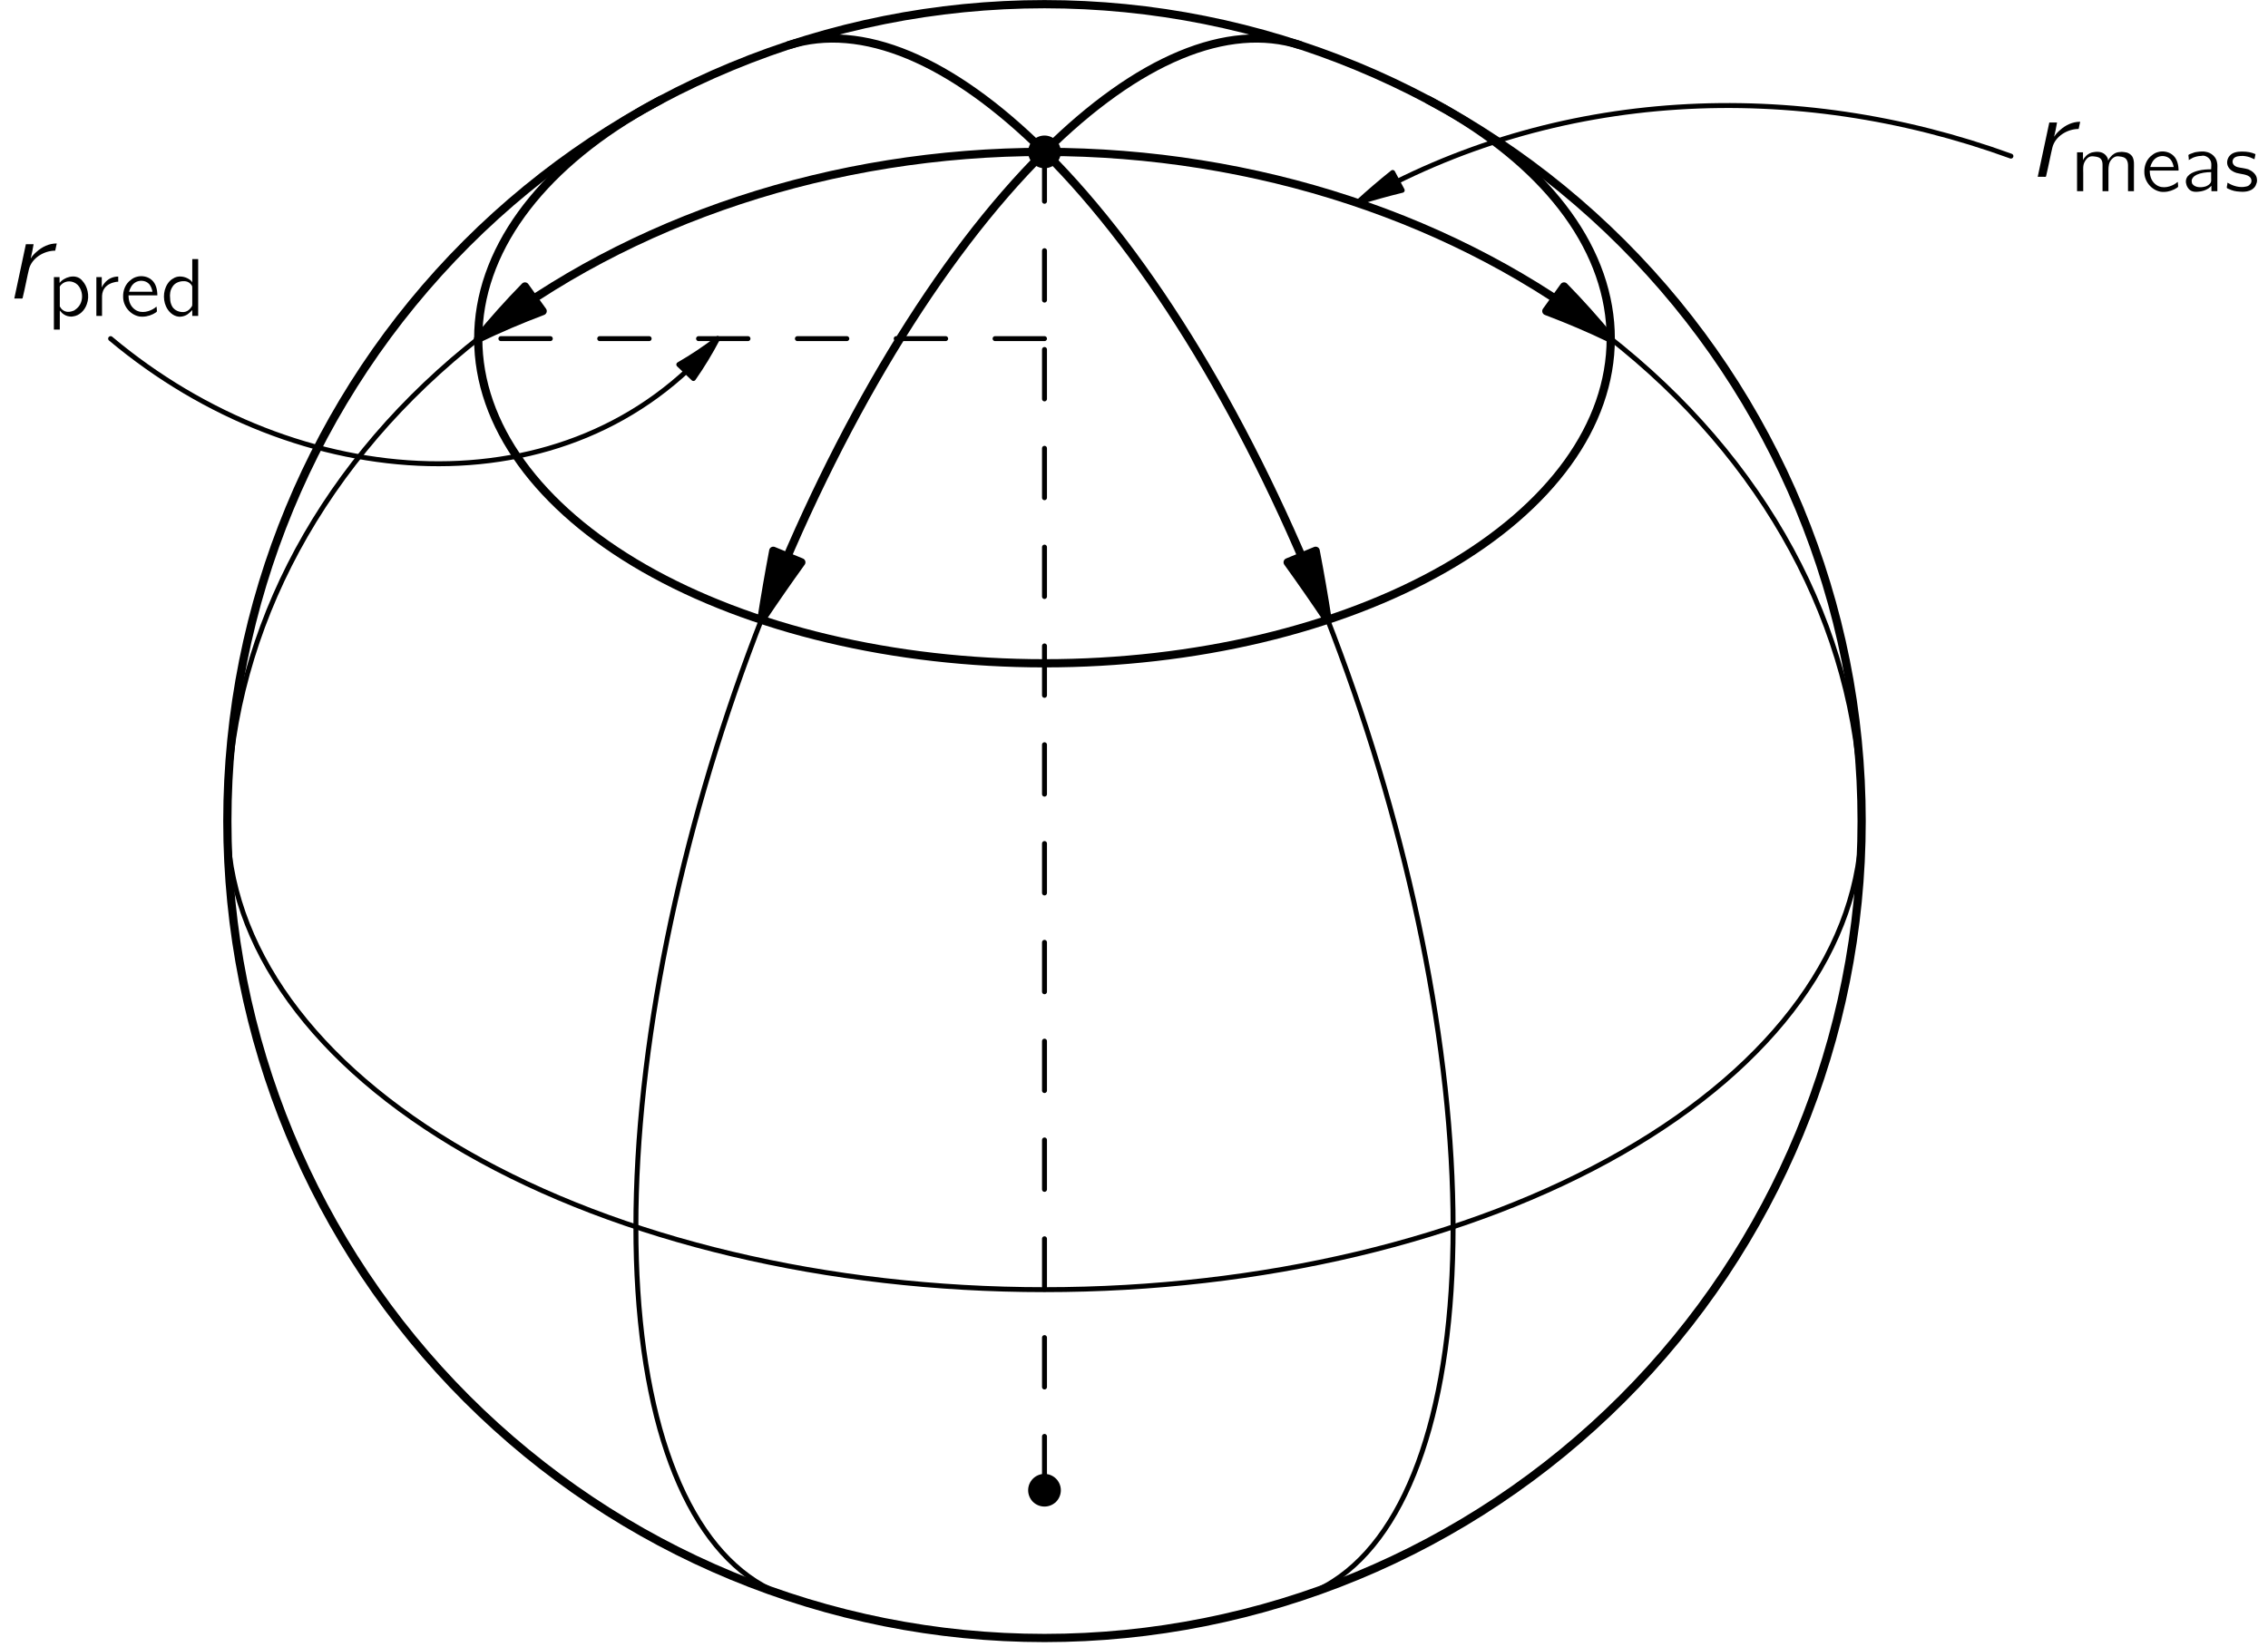 <?xml version="1.0" encoding="UTF-8"?>
<svg xmlns="http://www.w3.org/2000/svg" xmlns:xlink="http://www.w3.org/1999/xlink" width="190pt" height="138pt" viewBox="0 0 137 100" version="1.1">
<defs>
<g>
<symbol overflow="visible" id="glyph0-0">
<path style="stroke:none;" d=""/>
</symbol>
<symbol overflow="visible" id="glyph0-1">
<path style="stroke:none;" d="M 1.594 -2.453 L 1.578 -2.453 C 1.641 -2.719 1.703 -3 1.75 -3.297 L 1.281 -3.297 L 0.578 0 L 0.938 0 C 0.969 0 1.047 0.016 1.078 -0.016 C 1.094 -0.031 1.094 -0.109 1.109 -0.141 C 1.219 -0.578 1.375 -1.406 1.469 -1.781 C 1.641 -2.469 2.391 -2.906 3.062 -2.906 L 3.156 -3.344 C 2.688 -3.344 2.266 -3.141 1.922 -2.828 C 1.828 -2.75 1.641 -2.562 1.594 -2.453 Z M 1.594 -2.453 "/>
</symbol>
<symbol overflow="visible" id="glyph1-0">
<path style="stroke:none;" d=""/>
</symbol>
<symbol overflow="visible" id="glyph1-1">
<path style="stroke:none;" d="M 0.781 -2.016 L 0.766 -2.016 L 0.766 -2.359 L 0.422 -2.359 L 0.422 0.828 L 0.781 0.828 L 0.781 -0.328 C 0.828 -0.281 0.875 -0.219 0.922 -0.172 C 1.047 -0.062 1.203 0.016 1.359 0.031 C 1.438 0.047 1.516 0.047 1.578 0.031 C 1.984 -0.016 2.297 -0.344 2.422 -0.719 C 2.609 -1.219 2.453 -1.812 2.156 -2.125 C 2.062 -2.25 1.922 -2.344 1.766 -2.375 C 1.516 -2.438 1.219 -2.344 1.062 -2.25 C 0.969 -2.203 0.828 -2.094 0.781 -2.016 Z M 1.859 -1.891 C 2.25 -1.484 2.234 -0.734 1.734 -0.391 C 1.688 -0.344 1.625 -0.312 1.562 -0.297 C 1.297 -0.203 1.047 -0.234 0.859 -0.453 C 0.844 -0.5 0.797 -0.531 0.781 -0.578 C 0.781 -0.609 0.781 -0.641 0.781 -0.672 L 0.781 -1.656 C 0.781 -1.703 0.766 -1.766 0.797 -1.812 C 0.812 -1.844 0.859 -1.891 0.875 -1.906 C 1.141 -2.172 1.578 -2.156 1.859 -1.891 Z M 1.859 -1.891 "/>
</symbol>
<symbol overflow="visible" id="glyph1-2">
<path style="stroke:none;" d="M 0.766 -1.75 L 0.75 -1.75 L 0.75 -2.359 L 0.422 -2.359 L 0.422 0 L 0.766 0 L 0.766 -0.938 C 0.766 -1.125 0.75 -1.328 0.828 -1.516 C 0.922 -1.766 1.156 -1.938 1.406 -2.016 C 1.516 -2.047 1.625 -2.078 1.75 -2.078 L 1.75 -2.391 C 1.422 -2.391 1.125 -2.25 0.922 -2 C 0.859 -1.922 0.797 -1.844 0.766 -1.75 Z M 0.766 -1.75 "/>
</symbol>
<symbol overflow="visible" id="glyph1-3">
<path style="stroke:none;" d="M 2.25 -0.562 C 2.219 -0.547 2.172 -0.516 2.141 -0.484 C 1.859 -0.281 1.344 -0.109 0.953 -0.375 C 0.703 -0.547 0.547 -0.828 0.547 -1.25 L 2.297 -1.25 C 2.297 -1.609 2.203 -1.953 1.984 -2.156 C 1.75 -2.391 1.359 -2.469 1.047 -2.375 C 0.922 -2.344 0.797 -2.281 0.688 -2.188 C 0.359 -1.953 0.203 -1.547 0.219 -1.156 C 0.219 -0.594 0.641 -0.078 1.188 0.031 C 1.469 0.078 1.781 0.016 2.031 -0.109 C 2.078 -0.141 2.25 -0.219 2.266 -0.266 C 2.281 -0.297 2.25 -0.5 2.25 -0.562 Z M 2 -1.469 L 0.578 -1.469 C 0.641 -1.688 0.75 -1.906 0.953 -2.031 C 1.203 -2.188 1.578 -2.172 1.797 -1.938 C 1.906 -1.812 1.969 -1.641 2 -1.469 Z M 2 -1.469 "/>
</symbol>
<symbol overflow="visible" id="glyph1-4">
<path style="stroke:none;" d="M 1.953 -3.453 L 1.953 -2.031 L 1.953 -2.031 C 1.938 -2.078 1.906 -2.109 1.875 -2.141 C 1.656 -2.344 1.234 -2.484 0.891 -2.328 C 0.766 -2.266 0.672 -2.203 0.578 -2.109 C 0.203 -1.703 0.141 -1.062 0.359 -0.578 C 0.5 -0.266 0.781 0.016 1.141 0.047 C 1.422 0.062 1.656 -0.062 1.797 -0.203 C 1.859 -0.25 1.906 -0.312 1.953 -0.359 L 1.953 0 L 2.312 0 L 2.312 -3.453 L 1.953 -3.453 Z M 1.375 -2.109 C 1.562 -2.125 1.719 -2.078 1.844 -1.953 C 1.875 -1.922 1.906 -1.875 1.938 -1.828 C 1.953 -1.797 1.953 -1.734 1.953 -1.688 L 1.953 -0.703 C 1.953 -0.578 1.922 -0.578 1.859 -0.484 C 1.75 -0.344 1.609 -0.25 1.438 -0.234 C 1.172 -0.219 0.891 -0.328 0.75 -0.547 C 0.656 -0.703 0.609 -0.875 0.609 -1.062 C 0.578 -1.297 0.609 -1.562 0.75 -1.766 C 0.875 -1.984 1.125 -2.094 1.375 -2.109 Z M 1.375 -2.109 "/>
</symbol>
<symbol overflow="visible" id="glyph1-5">
<path style="stroke:none;" d="M 0.766 -1.875 L 0.766 -1.875 L 0.766 -2.359 L 0.406 -2.359 L 0.406 0 L 0.781 0 L 0.781 -1.094 C 0.781 -1.328 0.75 -1.578 0.875 -1.797 C 0.938 -1.906 1.016 -2.016 1.141 -2.078 C 1.234 -2.125 1.344 -2.125 1.453 -2.109 C 1.609 -2.094 1.781 -2.062 1.875 -1.922 C 1.953 -1.812 1.953 -1.672 1.953 -1.547 L 1.953 0 L 2.312 0 L 2.312 -1.094 C 2.312 -1.328 2.297 -1.578 2.406 -1.797 C 2.469 -1.906 2.562 -2.016 2.688 -2.078 C 2.781 -2.125 2.891 -2.125 2.984 -2.109 C 3.141 -2.094 3.312 -2.062 3.406 -1.922 C 3.484 -1.812 3.5 -1.672 3.5 -1.547 L 3.5 0 L 3.859 0 L 3.859 -1.344 C 3.859 -1.594 3.891 -1.859 3.766 -2.094 C 3.656 -2.266 3.469 -2.359 3.266 -2.375 C 3.172 -2.391 3.062 -2.391 2.969 -2.375 C 2.75 -2.359 2.562 -2.234 2.438 -2.078 C 2.375 -2.016 2.328 -1.938 2.297 -1.859 C 2.281 -1.906 2.281 -1.953 2.266 -2 C 2.156 -2.234 1.969 -2.375 1.672 -2.391 C 1.594 -2.391 1.516 -2.391 1.438 -2.375 C 1.25 -2.359 1.078 -2.266 0.953 -2.141 C 0.875 -2.062 0.797 -1.969 0.766 -1.875 Z M 0.766 -1.875 "/>
</symbol>
<symbol overflow="visible" id="glyph1-6">
<path style="stroke:none;" d="M 0.453 -1.891 C 0.547 -1.938 0.625 -1.984 0.703 -2.031 C 0.859 -2.094 1.031 -2.141 1.203 -2.141 C 1.25 -2.156 1.312 -2.156 1.359 -2.156 C 1.562 -2.125 1.734 -1.984 1.797 -1.797 C 1.844 -1.656 1.812 -1.484 1.812 -1.328 C 1.562 -1.328 1.297 -1.312 1.047 -1.25 C 0.672 -1.156 0.234 -0.969 0.281 -0.516 C 0.312 -0.312 0.422 -0.109 0.609 -0.016 C 0.75 0.047 0.891 0.047 1.031 0.031 C 1.25 0.016 1.469 -0.047 1.656 -0.172 C 1.719 -0.219 1.781 -0.281 1.828 -0.328 L 1.828 0 L 2.188 0 L 2.188 -1.312 C 2.188 -1.453 2.203 -1.594 2.172 -1.734 C 2.125 -2.078 1.812 -2.344 1.484 -2.391 C 1.281 -2.438 0.969 -2.391 0.812 -2.359 C 0.75 -2.328 0.469 -2.25 0.438 -2.203 C 0.422 -2.172 0.438 -2.141 0.438 -2.109 C 0.453 -2.031 0.453 -1.969 0.453 -1.891 Z M 1.812 -1.156 L 1.812 -0.797 C 1.812 -0.703 1.828 -0.609 1.781 -0.516 C 1.719 -0.406 1.609 -0.344 1.5 -0.297 C 1.266 -0.219 0.953 -0.203 0.75 -0.359 C 0.703 -0.406 0.641 -0.453 0.641 -0.531 C 0.578 -0.75 0.766 -0.922 0.938 -1 C 1.172 -1.109 1.5 -1.156 1.812 -1.156 Z M 1.812 -1.156 "/>
</symbol>
<symbol overflow="visible" id="glyph1-7">
<path style="stroke:none;" d="M 0.203 -0.516 C 0.203 -0.438 0.188 -0.359 0.172 -0.297 C 0.172 -0.266 0.156 -0.219 0.172 -0.203 C 0.172 -0.172 0.234 -0.156 0.266 -0.141 C 0.5 -0.031 0.672 0.016 0.984 0.031 C 1.328 0.062 1.766 -0.016 1.922 -0.359 C 1.969 -0.453 2 -0.562 2 -0.656 C 2 -0.734 1.984 -0.797 1.969 -0.859 C 1.891 -1.078 1.688 -1.234 1.469 -1.328 C 1.344 -1.359 1.234 -1.391 1.109 -1.406 C 0.922 -1.438 0.703 -1.453 0.578 -1.609 C 0.484 -1.734 0.5 -1.891 0.594 -2 C 0.719 -2.125 0.922 -2.141 1.156 -2.141 C 1.359 -2.125 1.547 -2.078 1.703 -2 C 1.75 -1.984 1.797 -1.953 1.844 -1.938 L 1.906 -2.25 C 1.656 -2.359 1.422 -2.406 1.078 -2.406 C 0.781 -2.406 0.516 -2.344 0.359 -2.172 C 0.188 -2 0.125 -1.703 0.25 -1.484 C 0.344 -1.297 0.547 -1.172 0.75 -1.109 C 1.031 -1.031 1.422 -1.031 1.594 -0.828 C 1.688 -0.703 1.688 -0.516 1.562 -0.406 C 1.5 -0.328 1.422 -0.297 1.328 -0.281 C 0.953 -0.188 0.531 -0.328 0.297 -0.469 C 0.266 -0.484 0.234 -0.5 0.203 -0.516 Z M 0.203 -0.516 "/>
</symbol>
</g>
<clipPath id="clip1">
  <path d="M -237 666 L 375 666 L 375 -126 L -237 -126 L -237 666 Z M -237 666 "/>
</clipPath>
<clipPath id="clip2">
  <path d="M 5.43 100.801 L 122.43 100.801 L 122.43 -1.199 L 5.43 -1.199 L 5.43 100.801 Z M 5.43 100.801 "/>
</clipPath>
<clipPath id="clip3">
  <path d="M -237 666 L 375 666 L 375 -126 L -237 -126 L -237 666 Z M -237 666 "/>
</clipPath>
</defs>
<g id="surface0">
<g clip-path="url(#clip1)" clip-rule="nonzero">
<g clip-path="url(#clip2)" clip-rule="nonzero">
<path style="fill:none;stroke-width:5;stroke-linecap:butt;stroke-linejoin:round;stroke:rgb(0%,0%,0%);stroke-opacity:1;stroke-miterlimit:10;" d="M 1072.429 509.426 C 1072.429 641.028 1020.163 767.161 927.116 860.207 C 834.108 953.215 707.937 1005.481 576.374 1005.481 C 444.812 1005.481 318.64 953.215 225.593 860.207 C 132.585 767.161 80.319 641.028 80.319 509.426 C 80.319 377.864 132.585 251.692 225.593 158.684 C 318.64 65.637 444.812 13.372 576.374 13.372 C 707.937 13.372 834.108 65.637 927.116 158.684 C 1020.163 251.692 1072.429 377.864 1072.429 509.426 Z M 1072.429 509.426 " transform="matrix(0.1,0,0,-0.1,5.429,100.802)"/>
<path style="fill:none;stroke-width:5;stroke-linecap:round;stroke-linejoin:round;stroke:rgb(0%,0%,0%);stroke-opacity:1;stroke-miterlimit:10;" d="M 343.366 947.356 C 339.968 945.559 336.608 943.723 333.288 941.809 C 268.835 904.856 232.624 854.7 232.624 802.395 C 232.624 750.129 268.835 699.973 333.288 662.981 C 397.78 626.028 485.202 605.247 576.374 605.247 " transform="matrix(0.1,0,0,-0.1,5.429,100.802)"/>
<path style="fill:none;stroke-width:5;stroke-linecap:round;stroke-linejoin:round;stroke:rgb(0%,0%,0%);stroke-opacity:1;stroke-miterlimit:10;" d="M 809.382 947.356 C 812.78 945.559 816.14 943.723 819.46 941.809 C 883.913 904.856 920.124 854.7 920.124 802.395 C 920.124 750.129 883.913 699.973 819.46 662.981 C 754.968 626.028 667.546 605.247 576.374 605.247 " transform="matrix(0.1,0,0,-0.1,5.429,100.802)"/>
<path style="fill:none;stroke-width:5;stroke-linecap:round;stroke-linejoin:round;stroke:rgb(0%,0%,0%);stroke-opacity:1;stroke-miterlimit:10;" d="M 576.374 915.793 C 519.733 972.043 465.124 994.582 421.335 980.637 " transform="matrix(0.1,0,0,-0.1,5.429,100.802)"/>
<path style="fill:none;stroke-width:5;stroke-linecap:round;stroke-linejoin:round;stroke:rgb(0%,0%,0%);stroke-opacity:1;stroke-miterlimit:10;" d="M 576.374 915.793 C 633.015 972.043 687.624 994.582 731.413 980.637 " transform="matrix(0.1,0,0,-0.1,5.429,100.802)"/>
<path style="fill:none;stroke-width:5;stroke-linecap:round;stroke-linejoin:round;stroke:rgb(0%,0%,0%);stroke-opacity:1;stroke-miterlimit:10;" d="M 576.374 915.793 C 448.093 915.793 324.929 875.09 232.624 802.395 " transform="matrix(0.1,0,0,-0.1,5.429,100.802)"/>
<path style=" stroke:none;fill-rule:nonzero;fill:rgb(0%,0%,0%);fill-opacity:1;" d="M 31.527 17.395 C 30.531 18.414 29.586 19.469 28.691 20.562 C 29.961 19.949 31.266 19.395 32.602 18.891 "/>
<path style="fill:none;stroke-width:5;stroke-linecap:round;stroke-linejoin:round;stroke:rgb(0%,0%,0%);stroke-opacity:1;stroke-miterlimit:10;" d="M 260.983 834.075 C 251.023 823.879 241.569 813.332 232.624 802.395 C 245.319 808.528 258.366 814.075 271.726 819.114 L 260.983 834.075 Z M 260.983 834.075 " transform="matrix(0.1,0,0,-0.1,5.429,100.802)"/>
<path style="fill:none;stroke-width:5;stroke-linecap:round;stroke-linejoin:round;stroke:rgb(0%,0%,0%);stroke-opacity:1;stroke-miterlimit:10;" d="M 576.374 915.793 C 704.655 915.793 827.819 875.09 920.124 802.395 " transform="matrix(0.1,0,0,-0.1,5.429,100.802)"/>
<path style=" stroke:none;fill-rule:nonzero;fill:rgb(0%,0%,0%);fill-opacity:1;" d="M 93.531 18.891 C 94.867 19.395 96.172 19.949 97.441 20.562 C 96.547 19.469 95.602 18.414 94.605 17.395 "/>
<path style="fill:none;stroke-width:5;stroke-linecap:round;stroke-linejoin:round;stroke:rgb(0%,0%,0%);stroke-opacity:1;stroke-miterlimit:10;" d="M 881.023 819.114 C 894.382 814.075 907.429 808.528 920.124 802.395 C 911.179 813.332 901.726 823.879 891.765 834.075 L 881.023 819.114 Z M 881.023 819.114 " transform="matrix(0.1,0,0,-0.1,5.429,100.802)"/>
<path style="fill:none;stroke-width:5;stroke-linecap:round;stroke-linejoin:round;stroke:rgb(0%,0%,0%);stroke-opacity:1;stroke-miterlimit:10;" d="M 576.374 915.793 C 512.233 852.082 450.671 750.168 404.499 631.653 " transform="matrix(0.1,0,0,-0.1,5.429,100.802)"/>
<path style=" stroke:none;fill-rule:nonzero;fill:rgb(0%,0%,0%);fill-opacity:1;" d="M 46.602 33.445 C 46.34 34.824 46.098 36.223 45.879 37.637 C 46.676 36.449 47.484 35.281 48.305 34.145 "/>
<path style="fill:none;stroke-width:5;stroke-linecap:round;stroke-linejoin:round;stroke:rgb(0%,0%,0%);stroke-opacity:1;stroke-miterlimit:10;" d="M 411.726 673.567 C 409.108 659.778 406.687 645.793 404.499 631.653 C 412.468 643.528 420.554 655.207 428.757 666.575 L 411.726 673.567 Z M 411.726 673.567 " transform="matrix(0.1,0,0,-0.1,5.429,100.802)"/>
<path style="fill:none;stroke-width:5;stroke-linecap:round;stroke-linejoin:round;stroke:rgb(0%,0%,0%);stroke-opacity:1;stroke-miterlimit:10;" d="M 576.374 915.793 C 640.515 852.082 702.077 750.168 748.249 631.653 " transform="matrix(0.1,0,0,-0.1,5.429,100.802)"/>
<path style=" stroke:none;fill-rule:nonzero;fill:rgb(0%,0%,0%);fill-opacity:1;" d="M 77.828 34.145 C 78.648 35.281 79.457 36.449 80.254 37.637 C 80.035 36.223 79.793 34.824 79.527 33.445 "/>
<path style="fill:none;stroke-width:5;stroke-linecap:round;stroke-linejoin:round;stroke:rgb(0%,0%,0%);stroke-opacity:1;stroke-miterlimit:10;" d="M 723.991 666.575 C 732.194 655.207 740.28 643.528 748.249 631.653 C 746.062 645.793 743.64 659.778 740.983 673.567 L 723.991 666.575 Z M 723.991 666.575 " transform="matrix(0.1,0,0,-0.1,5.429,100.802)"/>
<path style="fill:none;stroke-width:3;stroke-linecap:round;stroke-linejoin:round;stroke:rgb(0%,0%,0%);stroke-opacity:1;stroke-miterlimit:10;" d="M 80.319 509.426 C 80.319 433.957 132.585 361.614 225.593 308.254 C 318.64 254.895 444.812 224.895 576.374 224.895 C 707.937 224.895 834.108 254.895 927.116 308.254 C 1020.163 361.614 1072.429 433.957 1072.429 509.426 " transform="matrix(0.1,0,0,-0.1,5.429,100.802)"/>
<path style="fill:none;stroke-width:3;stroke-linecap:round;stroke-linejoin:round;stroke:rgb(0%,0%,0%);stroke-opacity:1;stroke-miterlimit:10;" d="M 232.624 802.395 C 230.28 800.559 227.937 798.645 225.593 796.77 C 132.585 720.559 80.319 617.239 80.319 509.465 " transform="matrix(0.1,0,0,-0.1,5.429,100.802)"/>
<path style="fill:none;stroke-width:3;stroke-linecap:round;stroke-linejoin:round;stroke:rgb(0%,0%,0%);stroke-opacity:1;stroke-miterlimit:10;" d="M 920.124 802.395 C 922.468 800.559 924.812 798.645 927.116 796.77 C 1020.163 720.559 1072.429 617.239 1072.429 509.465 " transform="matrix(0.1,0,0,-0.1,5.429,100.802)"/>
<path style="fill:none;stroke-width:3;stroke-linecap:round;stroke-linejoin:round;stroke:rgb(0%,0%,0%);stroke-opacity:1;stroke-miterlimit:10;" d="M 404.499 631.653 L 400.983 622.551 C 354.46 500.129 328.327 370.793 328.327 263.02 C 328.327 155.247 354.46 77.864 400.983 47.864 C 407.077 43.958 413.483 40.872 420.124 38.645 " transform="matrix(0.1,0,0,-0.1,5.429,100.802)"/>
<path style="fill:none;stroke-width:3;stroke-linecap:round;stroke-linejoin:round;stroke:rgb(0%,0%,0%);stroke-opacity:1;stroke-miterlimit:10;" d="M 748.249 631.653 L 751.765 622.551 C 798.288 500.129 824.421 370.793 824.421 263.02 C 824.421 155.247 798.288 77.864 751.765 47.864 C 745.671 43.958 739.265 40.872 732.624 38.645 " transform="matrix(0.1,0,0,-0.1,5.429,100.802)"/>
<path style=" stroke:none;fill-rule:nonzero;fill:rgb(0%,0%,0%);fill-opacity:1;" d="M 64.059 9.223 C 64.059 8.961 63.953 8.707 63.77 8.52 C 63.582 8.336 63.328 8.23 63.066 8.23 C 62.805 8.23 62.551 8.336 62.363 8.52 C 62.18 8.707 62.074 8.961 62.074 9.223 C 62.074 9.484 62.18 9.738 62.363 9.926 C 62.551 10.109 62.805 10.215 63.066 10.215 C 63.328 10.215 63.582 10.109 63.77 9.926 C 63.953 9.738 64.059 9.484 64.059 9.223 "/>
<path style=" stroke:none;fill-rule:nonzero;fill:rgb(0%,0%,0%);fill-opacity:1;" d="M 64.059 90.492 C 64.059 90.23 63.953 89.977 63.77 89.793 C 63.582 89.605 63.328 89.5 63.066 89.5 C 62.805 89.5 62.551 89.605 62.363 89.793 C 62.18 89.977 62.074 90.23 62.074 90.492 C 62.074 90.758 62.18 91.008 62.363 91.195 C 62.551 91.379 62.805 91.484 63.066 91.484 C 63.328 91.484 63.582 91.379 63.77 91.195 C 63.953 91.008 64.059 90.758 64.059 90.492 "/>
<path style="fill:none;stroke-width:3;stroke-linecap:round;stroke-linejoin:round;stroke:rgb(0%,0%,0%);stroke-opacity:1;stroke-dasharray:30,30;stroke-miterlimit:10;" d="M 576.374 915.793 L 576.374 103.098 " transform="matrix(0.1,0,0,-0.1,5.429,100.802)"/>
<path style="fill:none;stroke-width:3;stroke-linecap:round;stroke-linejoin:round;stroke:rgb(0%,0%,0%);stroke-opacity:1;stroke-dasharray:30,30;stroke-miterlimit:10;" d="M 576.374 802.395 L 232.624 802.395 " transform="matrix(0.1,0,0,-0.1,5.429,100.802)"/>
<path style="fill:none;stroke-width:3;stroke-linecap:round;stroke-linejoin:round;stroke:rgb(0%,0%,0%);stroke-opacity:1;stroke-miterlimit:10;" d="M 9.46 802.395 C 123.054 707.082 288.015 695.247 377.937 802.395 " transform="matrix(0.1,0,0,-0.1,5.429,100.802)"/>
<path style=" stroke:none;fill-rule:nonzero;fill:rgb(0%,0%,0%);fill-opacity:1;" d="M 41.754 22.984 C 42.285 22.223 42.777 21.418 43.223 20.562 C 42.461 21.148 41.672 21.672 40.867 22.137 "/>
<path style="fill:none;stroke-width:3;stroke-linecap:round;stroke-linejoin:round;stroke:rgb(0%,0%,0%);stroke-opacity:1;stroke-miterlimit:10;" d="M 363.249 778.176 C 368.562 785.793 373.483 793.84 377.937 802.395 C 370.319 796.536 362.429 791.301 354.382 786.653 L 363.249 778.176 Z M 363.249 778.176 " transform="matrix(0.1,0,0,-0.1,5.429,100.802)"/>
<path style="fill:none;stroke-width:3;stroke-linecap:round;stroke-linejoin:round;stroke:rgb(0%,0%,0%);stroke-opacity:1;stroke-miterlimit:10;" d="M 1163.054 913.215 C 1032.194 960.832 886.648 954.387 766.218 884.856 " transform="matrix(0.1,0,0,-0.1,5.429,100.802)"/>
<path style=" stroke:none;fill-rule:nonzero;fill:rgb(0%,0%,0%);fill-opacity:1;" d="M 84.203 10.473 C 83.469 11.059 82.75 11.676 82.051 12.316 C 82.957 12.031 83.867 11.777 84.781 11.555 "/>
<path style="fill:none;stroke-width:3;stroke-linecap:round;stroke-linejoin:round;stroke:rgb(0%,0%,0%);stroke-opacity:1;stroke-miterlimit:10;" d="M 787.741 903.293 C 780.398 897.434 773.21 891.262 766.218 884.856 C 775.28 887.707 784.382 890.247 793.523 892.473 L 787.741 903.293 Z M 787.741 903.293 " transform="matrix(0.1,0,0,-0.1,5.429,100.802)"/>
</g>
</g>
<g clip-path="url(#clip3)" clip-rule="nonzero">
<g style="fill:rgb(0%,0%,0%);fill-opacity:1;">
  <use xlink:href="#glyph0-1" x="-0.051" y="18.127"/>
</g>
<g style="fill:rgb(0%,0%,0%);fill-opacity:1;">
  <use xlink:href="#glyph1-1" x="2.509" y="19.184"/>
</g>
<g style="fill:rgb(0%,0%,0%);fill-opacity:1;">
  <use xlink:href="#glyph1-2" x="5.087" y="19.184"/>
  <use xlink:href="#glyph1-3" x="6.915" y="19.184"/>
  <use xlink:href="#glyph1-4" x="9.378" y="19.184"/>
</g>
<g style="fill:rgb(0%,0%,0%);fill-opacity:1;">
  <use xlink:href="#glyph0-1" x="122.783" y="10.737"/>
</g>
<g style="fill:rgb(0%,0%,0%);fill-opacity:1;">
  <use xlink:href="#glyph1-5" x="125.343" y="11.609"/>
  <use xlink:href="#glyph1-3" x="129.615" y="11.609"/>
  <use xlink:href="#glyph1-6" x="132.078" y="11.609"/>
  <use xlink:href="#glyph1-7" x="134.675" y="11.609"/>
</g>
</g>
</g>
</svg>
